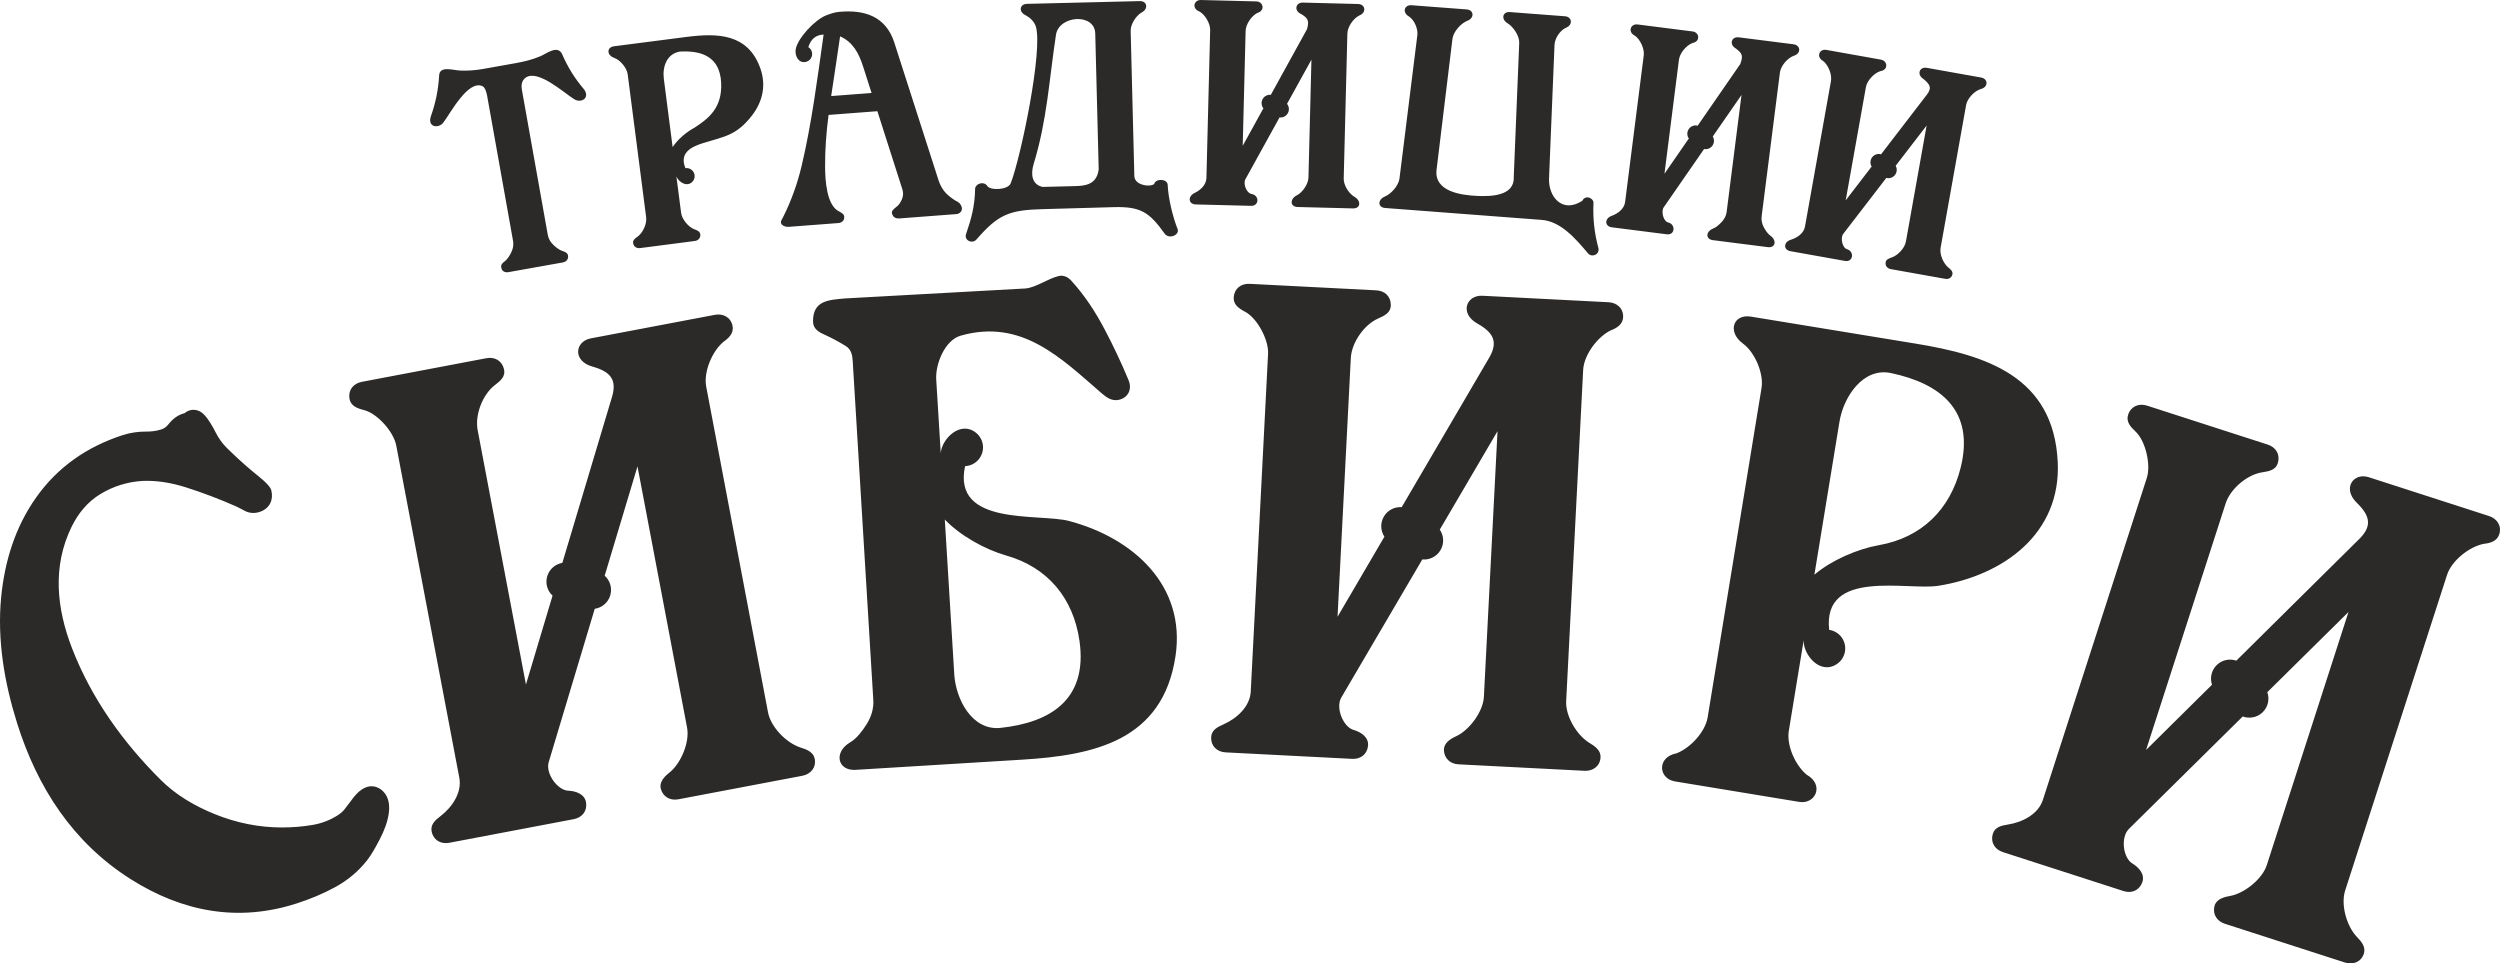 <?xml version="1.0" encoding="UTF-8"?>
<!DOCTYPE svg PUBLIC "-//W3C//DTD SVG 1.1//EN" "http://www.w3.org/Graphics/SVG/1.1/DTD/svg11.dtd">
<!-- Creator: CorelDRAW 2019 (64-Bit) -->
<svg xmlns="http://www.w3.org/2000/svg" xml:space="preserve" width="180.382mm" height="69.515mm" version="1.1" style="shape-rendering:geometricPrecision; text-rendering:geometricPrecision; image-rendering:optimizeQuality; fill-rule:evenodd; clip-rule:evenodd"
viewBox="0 0 4797.54 1848.86"
 xmlns:xlink="http://www.w3.org/1999/xlink">
 <defs>
  <style type="text/css">
   <![CDATA[
    .fil0 {fill:#2B2A29}
   ]]>
  </style>
 </defs>
 <g id="Слой_x0020_1">
  <path class="fil0" d="M4098.06 828.05c-9.87,-9.22 -18.85,-19.19 -13.88,-33.01 5.63,-15.58 20.54,-21.63 36.14,-16.59l231.46 74.73c15.59,5.02 23.79,18.32 19.8,34 -3.84,15.11 -17.01,17.06 -30.73,19.26 -28.71,4.59 -60.68,31.46 -69.78,59.67l-152.75 473.15 126.54 -125.24c-4.33,-12.95 -1.2,-27.82 9.28,-37.94 10.26,-9.92 24.81,-12.63 37.42,-8.28l237.45 -235.02c23.41,-24.17 18.81,-43.49 -6.33,-68 -28.43,-27.74 -6.31,-58.48 23.19,-48.95l230.74 74.49c15.54,5.02 24.63,19.08 19.44,35.16 -4.22,13.11 -17.24,16.86 -29.37,18.1 -27.96,5.31 -61.92,32.23 -70.76,59.67l-195.48 605.52c-8.9,27.55 2.87,69.1 22.9,89.6 8.17,8.35 17.05,19.08 13,31.6 -5.18,16.08 -20.79,22.19 -36.33,17.16l-230.59 -74.44c-14.92,-4.81 -23.44,-17.87 -19.99,-33.25 3.08,-13.67 17.63,-17.9 29.5,-19.94 27.67,-4.7 62.35,-32.36 71.06,-59.3l156.83 -485.8 -155.8 153.92c4.67,13.1 1.61,28.31 -9.05,38.62 -10.46,10.1 -25.37,12.73 -38.15,8.01l-218.88 216.24c-15.67,16.14 -10.64,55.23 7.06,65.8 12.45,7.42 25.01,21.13 18.83,36.88 -5.9,15.01 -20.26,21.09 -35.81,16.07l-231.31 -74.67c-15.61,-5.04 -24.16,-18.67 -19.62,-34.59 3.92,-13.76 16.84,-16.48 29.46,-18.44 27.21,-4.24 57.81,-19.5 66.8,-47.32l199.4 -617.68c8.18,-25.26 -2.21,-70.95 -21.7,-89.2zm-3744.08 -35.1c0.26,-0.21 0.52,-0.41 0.76,-0.61 11.7,-9.32 26.87,-7.35 36.91,3.32 8.96,9.52 16.39,22.72 22.31,34.31 5.64,11.04 12.71,21.2 21.58,29.89 16.52,16.2 33.59,31.89 51.43,46.63 8.24,6.81 30.01,23.06 33.34,33.38l0.21 0.65 0.17 0.67c4.48,18.02 -3.2,34.08 -20.81,40.63 -10.47,3.89 -21.45,3.49 -31.25,-2.06 -5.43,-3.07 -11.14,-5.86 -16.15,-8.28 -31.42,-13.77 -63.54,-26.07 -96.25,-36.41 -26.93,-8.51 -54.98,-13.35 -82.85,-12.19 -28.71,1.84 -55.47,9.99 -80.12,24.85 -25.22,15.2 -43.31,37.36 -56.12,63.7 -36.91,75.98 -28.52,156.19 1.24,232.97 37.27,96.18 97.37,179.79 170.13,252.29 29.16,29.04 65.38,50.12 103.32,65.52 41.44,16.82 84.76,25.75 129.49,25.7 19.65,-0.02 39.26,-1.56 58.63,-4.88 17.47,-3 33.78,-9.17 48.65,-18.82 5.2,-3.38 9.95,-7.51 13.64,-12.52 5.51,-7.51 11.15,-14.92 16.88,-22.25 12.17,-15.55 31.17,-28.05 50.47,-15.38 15.27,10 18.71,27.7 16.73,44.74 -2.09,18.04 -9.28,35.93 -17.64,51.91 -7.08,13.55 -15.15,28.76 -24.65,40.76 -16.67,21.08 -37.09,37.99 -60.66,50.87 -23.55,12.86 -48.38,23.1 -73.89,31.33 -112.69,36.38 -219.48,16.24 -318.83,-46.65 -110.77,-70.14 -179.09,-175.75 -217.88,-299.3 -24.41,-77.74 -38.5,-160.34 -30.54,-241.9 6.69,-68.6 26.86,-134.13 66.85,-190.8 41.43,-58.75 98.09,-97.94 166.41,-119.99 14.36,-4.63 29.33,-6.93 44.41,-6.79 9.69,0.1 19.64,-0.94 29.49,-4.11 5.7,-1.65 10.19,-5.28 13.82,-9.91 7.93,-10.07 18.27,-18.22 30.77,-21.27zm344.59 -5.99c-13.08,-3.36 -25.73,-7.81 -28,-22.32 -2.52,-16.37 7.67,-28.83 23.77,-31.88l238.96 -45.35c16.09,-3.07 29.66,4.68 33.67,20.34 3.88,15.1 -6.75,23.13 -17.74,31.63 -23,17.79 -38.18,56.69 -32.64,85.82l92.7 488.47 51.04 -170.56c-10.01,-9.29 -14.39,-23.85 -10.04,-37.75 4.25,-13.62 15.72,-22.98 28.87,-25.2l95.77 -320.07c8.97,-32.43 -4.33,-47.18 -38.15,-56.65 -38.25,-10.72 -33.56,-48.29 -3.11,-54.08l238.22 -45.21c16.04,-3.04 30.76,4.94 33.92,21.54 2.58,13.53 -7.06,23.06 -17.1,29.97 -22,18.06 -38.89,57.96 -33.5,86.28l118.64 625.13c5.39,28.44 35.64,59.27 63.04,67.67 11.17,3.41 24.1,8.57 26.56,21.51 3.16,16.59 -7.61,29.43 -23.65,32.47l-238.06 45.18c-15.4,2.93 -29.14,-4.45 -33.48,-19.61 -3.85,-13.47 6.89,-24.16 16.33,-31.64 22.04,-17.38 39.22,-58.27 33.95,-86.1l-95.19 -501.54 -62.97 209.77c10.38,9.26 14.98,24.08 10.56,38.23 -4.34,13.88 -16.15,23.34 -29.64,25.32l-88.46 294.69c-6.02,21.68 17.13,53.58 37.74,54.37 14.48,0.55 32.08,6.56 34.2,23.34 2.01,16 -7.68,28.21 -23.74,31.26l-238.79 45.33c-16.12,3.05 -30.15,-4.8 -33.8,-20.96 -3.15,-13.95 6.89,-22.53 17.02,-30.29 21.85,-16.77 41.39,-44.83 35.95,-73.55l-121.04 -637.69c-4.93,-26.09 -35.95,-61.21 -61.8,-67.89zm1114.53 210.04l18.18 297.27c2.89,47.15 33.93,108.42 88.87,102.53 95.28,-10.21 167.42,-54.05 151.43,-166.69 -11.73,-82.64 -61.29,-141.55 -140.85,-164.15 -40.79,-11.59 -88.23,-38.27 -117.64,-68.96zm65.13 -115.55c12.64,-15.35 10.45,-38.03 -4.9,-50.68 -29.77,-24.51 -66,10.78 -68.02,38.87 -2.88,-47.2 -5.77,-94.41 -8.67,-141.61 -1.77,-29.14 16.35,-75.21 47.06,-83.92 117.17,-33.23 192.73,43.39 270.65,110.82 9.07,7.84 19.16,14.84 31.59,12.57 18.71,-3.43 27.08,-20.31 19.9,-37.68 -13.78,-33.39 -29.28,-66.06 -46.14,-98.01 -17.86,-33.85 -38.05,-64.85 -63.81,-93.1 -6.41,-7.03 -14.81,-11.38 -24.79,-8.86 -21.08,5.32 -42.61,21.68 -62.91,23.72l-347.04 19.17c-31.43,2.85 -61.38,4.07 -60.93,44.39 0.16,14.6 12.06,20.81 24.1,26.05 13.13,6.02 26.16,13.13 38.78,20.88 9.72,5.98 12.53,16.55 13.19,27.39l39.6 651.78c1.05,17.26 -4.17,32.91 -13.34,47.38 -7.5,11.81 -18.31,26.49 -30.65,33.68 -32.8,19.11 -24.72,55.2 9.99,53.07l319.29 -19.53c137.87,-8.42 270.22,-36.14 294.62,-198.6 20.34,-135.41 -80.89,-226.74 -204.02,-259.39 -57.99,-15.37 -224.82,11.1 -199.78,-105.32 9.84,-0.43 19.46,-4.88 26.21,-13.08zm511.23 -283.11c-11.91,-6.36 -23.16,-13.68 -21.92,-28.31 1.41,-16.5 14.26,-26.19 30.63,-25.35l242.9 12.46c16.36,0.83 27.72,11.56 27.91,27.73 0.19,15.59 -12.03,20.88 -24.72,26.54 -26.55,11.84 -50.5,46.05 -52.01,75.66l-25.48 496.54 89.94 -153.65c-7.52,-11.4 -8.33,-26.57 -0.82,-39.05 7.35,-12.22 20.7,-18.61 34.02,-17.66l168.76 -288.33c16.38,-29.39 6.95,-46.87 -23.66,-64.07 -34.63,-19.46 -21.19,-54.86 9.77,-53.28l242.15 12.43c16.31,0.84 28.72,12.07 27.86,28.95 -0.69,13.76 -12.31,20.73 -23.7,25.07 -25.65,12.35 -51.5,47.12 -52.97,75.92l-32.59 635.45c-1.49,28.91 20.6,66.02 45.24,80.66 10.04,5.96 21.39,14.03 20.72,27.18 -0.85,16.87 -14.36,26.8 -30.67,25.96l-241.99 -12.42c-15.66,-0.79 -27.25,-11.22 -27.89,-26.97 -0.55,-14 12.41,-21.84 23.35,-26.88 25.52,-11.69 51.88,-47.35 53.34,-75.64l26.15 -509.82 -110.8 188.92c7.89,11.46 8.86,26.94 1.22,39.65 -7.5,12.46 -21.22,18.85 -34.79,17.58l-155.66 265.4c-10.98,19.64 3.97,56.1 23.8,61.75 13.94,3.95 29.62,13.96 27.72,30.77 -1.83,16.03 -14.13,25.6 -30.46,24.77l-242.75 -12.45c-16.38,-0.84 -28.16,-11.8 -27.88,-28.35 0.24,-14.3 12.02,-20.26 23.7,-25.41 25.2,-11.12 50.82,-33.76 52.32,-62.96l33.24 -648.22c1.38,-26.52 -20.44,-67.98 -43.98,-80.58zm1092.41 504.5l48.18 -293.92c7.64,-46.61 44.72,-104.42 98.79,-93.01 93.75,19.81 161.09,70.72 133.8,181.16 -20.05,81.03 -75.31,134.63 -156.74,149.06 -41.75,7.4 -91.67,29.14 -124.03,56.71zm-264.63 342.8c-38,7.2 -35,48.61 -2.88,53.91l238.29 39.28c31.5,5.23 48.66,-32.8 14.61,-51.99 -21.85,-17.88 -39.14,-56.21 -34.47,-84.44 9.53,-57.8 19.01,-115.75 28.47,-173.65 -0.84,28.15 31.64,66.94 63.73,45.55 16.55,-11.03 21.03,-33.38 10,-49.94 -5.88,-8.82 -15.03,-14.25 -24.76,-15.66 -13.14,-118.33 150.18,-75.15 209.4,-84.55 125.81,-20.03 235.75,-100.67 229.22,-237.42 -7.84,-164.08 -136.71,-205.07 -273.02,-227.38l-315.65 -51.75c-34.32,-5.62 -46.01,29.47 -15.32,51.8 22.7,16.53 40.12,57.32 35.56,85.09l-103.42 632.24c-4.6,28 -33.58,59 -59.75,68.9z"/>
  <path class="fil0" d="M3541.91 384.49l50.06 -65.18 -0.88 -0.69c-2.65,-5.37 -2.18,-12.02 1.77,-17.04 3.87,-4.92 10.03,-6.96 15.77,-5.82l0.9 0.69 88.62 -115.38c10.14,-13.18 4.16,-20.2 -7.03,-29.54 -13.69,-8.75 -7.32,-23.83 6.34,-21.39l104.42 18.65c13.71,2.44 14.1,18.69 -1.13,22.17 -12.16,3.88 -25.51,17.98 -27.78,30.68l-48.94 274.04c-2.28,12.75 5.47,30.65 15.92,38.54 3.55,3.05 7.75,6.61 6.81,11.86 -1.22,6.88 -7.25,10.18 -13.86,9l-104.36 -18.63c-6.41,-1.14 -10.94,-6.02 -9.98,-12.6 0.47,-5.88 6.17,-7.85 11.05,-9.57 11.94,-3.63 25.61,-18.1 27.82,-30.5l39.8 -222.88 -59.51 77.33 0.37 0.28c2.81,5.42 2.38,12.21 -1.64,17.32 -3.95,5.01 -10.27,7.04 -16.1,5.74l-0.37 -0.29 -82.87 107.68c-5.48,7.43 -2.02,26.51 7.36,29.26 14.46,4.24 12.04,25.36 -3.9,22.51l-104.69 -18.7c-13.81,-2.46 -13.67,-17.85 1.23,-22.12 11.81,-3.66 24.35,-12.03 26.68,-25.04l49.92 -279.55c2.2,-12.31 -5.22,-30.37 -14.59,-37.93 -14.68,-7.96 -7.84,-24.08 5.75,-21.65l104.75 18.71c12.99,2.32 14.67,19.97 -1.44,22.15 -12.05,3.97 -25.22,18.06 -27.48,30.7l-38.77 217.17zm-1117.99 -177.36c-3.43,-4.92 -3.95,-11.56 -0.81,-17.11 3.09,-5.46 8.87,-8.39 14.72,-8.13l0.74 0.41 69.77 -126.63c3.84,-15.44 2.64,-20.22 -11.16,-28.59 -14.87,-6.55 -10.82,-22.45 3.03,-22.1l106.04 2.68c13.9,0.35 16.79,16.38 2.23,22.09 -11.42,5.69 -22.51,21.62 -22.83,34.52l-7.04 278.29c-0.33,12.95 10,29.48 21.55,35.7 12.22,7.69 10.88,22.05 -3.84,21.68l-105.98 -2.68c-14.73,-0.38 -15.46,-15.02 -2.28,-22.09 11.26,-5.39 22.57,-21.76 22.89,-34.34l5.72 -226.34 -46.99 85.11 0.65 0.36c3.6,4.94 4.19,11.71 0.99,17.38 -3.15,5.55 -9.09,8.51 -15.05,8.1l-0.65 -0.37 -65.85 119.27c-4.37,8.3 2.18,26.17 11.82,27.83 15.86,2.75 14.77,23.22 -0.6,22.83l-106.31 -2.69c-14.07,-0.36 -16.07,-15.46 -2.08,-22.08 11.19,-5.29 22.21,-15.58 22.55,-28.76l7.18 -283.89c0.32,-12.5 -9.74,-29.23 -20.14,-35.29 -15.71,-5.65 -11.39,-22.63 2.42,-22.28l106.38 2.69c13.22,0.34 17.51,17.5 1.92,22.12 -11.32,5.75 -22.2,21.66 -22.53,34.49l-5.59 220.54 39.84 -72.31 -0.74 -0.41zm816.1 57.39c-2.92,-5.23 -2.76,-11.9 0.93,-17.1 3.62,-5.11 9.67,-7.45 15.47,-6.6l1.14 0.79 82.07 -118.75c5.38,-14.95 4.67,-19.87 -8.21,-29.58 -14.13,-8.04 -8.51,-23.43 5.25,-21.68l105.23 13.37c13.81,1.76 15.02,17.94 -0.01,22.2 -11.94,4.49 -24.58,19.24 -26.21,32.03l-35.1 276.16c-0.97,7.62 0.93,14.79 4.56,21.47 3.16,5.8 7.52,12.32 13.28,16.23 11.4,8.88 8.6,23.04 -6,21.19l-105.17 -13.37c-14.61,-1.85 -13.92,-16.51 -0.06,-22.19 6.04,-2.18 12,-7.68 16.36,-12.29 5.23,-5.52 8.93,-11.95 9.89,-19.58l28.54 -224.61 -55.22 79.76 0.18 0.12c3.07,5.28 2.98,12.08 -0.78,17.39 -3.69,5.2 -9.9,7.54 -15.79,6.53l-0.17 -0.12 -77.66 112.18c-5.11,7.72 -0.66,26.62 8.8,28.87 14.6,3.46 13.38,24.73 -2.75,22.67l-105.49 -13.4c-13.9,-1.77 -14.54,-17.12 0.13,-22.17 11.6,-4.23 23.7,-13.24 25.37,-26.33l35.8 -281.71c1.58,-12.43 -6.74,-30.06 -16.48,-37.15 -15.02,-7.21 -9.05,-23.65 4.66,-21.92l105.56 13.42c13.13,1.67 15.64,19.22 -0.31,22.19 -11.84,4.59 -24.29,19.3 -25.91,32.05l-27.81 218.85 47.07 -68.1 -1.14 -0.81zm-1941.97 74.1c4.27,11.16 21.18,21.51 31.36,9.4 5.51,-6.58 4.66,-16.36 -1.92,-21.88 -3.51,-2.93 -7.96,-4.07 -12.15,-3.48 -11.75,-28.14 9.17,-40.26 32.97,-47.77 41.69,-13.14 64.38,-14.12 94.78,-53.27 19.38,-24.97 28.02,-56.41 16.14,-90.14 -23.62,-67.02 -81.92,-68.35 -142.15,-60.58l-138.79 17.9c-14.13,1.82 -14.31,17.05 0.22,22.18 11.89,4.21 24.46,19.27 26.08,31.82 11.79,91.45 23.48,182.92 35.42,274.36 1.64,12.53 -6.66,30.33 -17.08,37.41 -4.2,2.85 -8.93,6.41 -7.91,12.23 1.16,6.65 6.88,10.11 13.36,9.27 34.99,-4.57 69.99,-9.13 104.99,-13.63 6.42,-0.82 11.15,-5.65 10.56,-12.33 -0.53,-5.94 -5.96,-8.15 -10.78,-9.85 -11.89,-4.19 -24.44,-19.28 -26.07,-31.81l-9.03 -69.83zm34.67 -93.56c-15.68,8.36 -32.41,22.65 -41.94,37.21l-16.88 -131.04c-2.93,-22.74 5.43,-47.91 30.61,-52.26 43.85,-2.47 77.04,11.02 79.41,59.92 2.36,48.6 -24.83,69.01 -51.2,86.17zm194.13 -149.71c-1.57,11.24 4.99,26.09 18.95,23.58 8.43,-1.53 14.05,-9.6 12.52,-18.05 -0.81,-4.5 -3.52,-8.21 -7.12,-10.44 5.3,-17.2 16.32,-23.68 29.32,-24.1 -11.62,82.89 -23.19,172.33 -42.19,252.08 -8.2,34.38 -19.81,66.83 -35.62,98.44 -0.66,1.45 -1.44,2.69 -2.15,3.92 -6.27,10.11 4.57,15.16 13.32,14.49l95.08 -7.23c6.64,-0.51 11.71,-5.24 11.18,-12.16 -0.39,-5.09 -5.18,-7.38 -8.98,-9.68 -25.52,-11.07 -27.6,-62.49 -27.78,-85.66 -0.26,-33.43 2.33,-66.87 6.66,-100.01l93.68 -7.13 48.01 150.07c2.16,6.77 1.69,13.32 -1.27,19.77 -2.37,5.14 -5.89,11.09 -10.8,14.15 -4.78,3.99 -10.83,8.4 -6.92,14.77 1.97,5.29 7.26,7.44 13.01,7.01l109.3 -8.31c7.05,-0.54 12.1,-5.82 10.65,-13.08 -1.78,-6.26 -5.78,-10.16 -11.42,-12.32 -8.07,-4.99 -16.74,-11.34 -22.52,-18.91 -4.92,-6.46 -8.57,-13.69 -10.96,-21.44l-84.61 -263.42c-16.18,-50.37 -57.28,-63.54 -106.14,-58.89 -6.98,0.66 -15.4,2.98 -24.27,6.58 -21.86,8.05 -55.9,44.68 -58.95,65.96zm85.3 -25.6c24.93,11.06 36.13,32.79 44.3,58.32l16.13 50.37 -77.53 5.9c5.12,-34.13 12.23,-80.42 17.1,-114.59zm-686.02 95.67c-27.88,-12.94 -61.29,51.26 -74.75,68.94 -9.15,13.16 -31.52,10.15 -24.63,-10.85 9.33,-26.78 14.12,-49.49 15.94,-77.9 0.4,-20.6 27.2,-10.44 40.97,-10.22 14.6,0.65 29.25,-0.54 43.63,-3.11l62.08 -11.09c16.77,-3 31.61,-6.53 47.38,-13.19 10.83,-4.24 32.79,-22.38 41.71,-4.7 11.15,25.7 24.14,46.63 42.18,67.99 12.54,16.5 -5.55,27.98 -19.38,18.65 -19.46,-12.25 -68.56,-57.05 -92.16,-41.18 -8.21,5.81 -9.2,14.48 -7.53,23.79l49.71 278.38c1.35,7.53 5.25,13.78 10.73,19.03 4.67,4.47 10.83,9.51 17.05,11.55 4.61,1.51 10.01,3.33 11,8.84 1.24,6.89 -3.28,12.06 -9.9,13.25l-104.36 18.63c-6.38,1.14 -12.52,-1.54 -13.6,-8.01 -2.16,-6.02 2.61,-9.99 6.81,-13.08 5.15,-4.06 9.2,-10.95 12.07,-16.76 3.32,-6.73 4.92,-14.09 3.59,-21.56l-49.71 -278.38c-1,-5.58 -3.5,-16.22 -8.84,-19.02zm1013.45 186.27c19.05,-48.25 62.73,-257.31 47.95,-301.69 -3.14,-8.81 -10.93,-16.19 -18.85,-20.52 -14.6,-6.42 -12.17,-21.76 2.01,-22.1l216.79 -5.28c13.74,-0.34 17.1,14.69 3.31,21.88 -11.04,6.34 -21.35,22.59 -21.02,35.5l7.04 278.16c0.52,20.21 35.91,21.59 38.45,14.44 3.44,-9.68 25.34,-9.49 25.61,3.27 1.11,25.56 9.63,60.42 18.95,84.24 4.19,10.71 -14.88,19.89 -24.07,9.74 -29.87,-41.63 -45.83,-53.32 -98.76,-51.83l-137.52 3.88c-62.73,1.77 -83.81,10.15 -125.04,57.57 -8.23,10.42 -25.27,2.05 -20.38,-10.21 10.45,-30.66 16.68,-53.91 17.24,-87.14 1.37,-9.54 16.67,-14.33 23.12,-5.05 5.24,9.44 39.98,8.32 45.18,-4.85zm1096.91 33.63c5.68,-12.23 22.16,-5.39 21.44,4.59 -1.41,29.01 1.74,58.24 9.59,86.57 2.28,12.5 -13.53,18.69 -20.82,8.88 -22.22,-26.29 -51.11,-60.56 -87.92,-63.36l-300.47 -22.85c-14.98,-1.14 -14.56,-16.27 -0.57,-22.12 12.12,-5.08 25.57,-20.44 27.75,-33.52l34.44 -276.15c1.5,-12.03 -5.82,-28.9 -15.74,-35.51 -14.09,-7.76 -9.21,-22.86 4.54,-21.82l106.03 8.06c13.83,1.05 15.43,16.92 0.28,22.13 -12.1,5.15 -25.47,20.4 -27.66,33.48l-30.56 251.87c-5.13,42.3 47.66,49 77.78,50.39 26.12,1.21 72.73,0.56 70.35,-37.22l10.47 -256.59c0.53,-13.02 -11.02,-30.38 -21.82,-37.13 -13.69,-7.74 -10.36,-22.93 3.82,-21.86l105.84 8.05c13.5,1.01 15.84,16.51 1.68,22.15 -11.39,5.14 -21.31,20.34 -21.81,32.88l-10.5 255.92c-1.44,35.46 25.5,68.14 63.84,43.15zm-1035.7 -26.62l65.35 -1.66c23.26,-0.59 39.2,-7.43 42.26,-32.13l-6.61 -260.56c-1.01,-39.85 -69.67,-34.99 -75.36,2.38 -13.36,87.89 -16.86,162.93 -42.85,248.05 -5.84,19.13 -3.77,39.4 17.2,43.92z"/>
 </g>
</svg>
